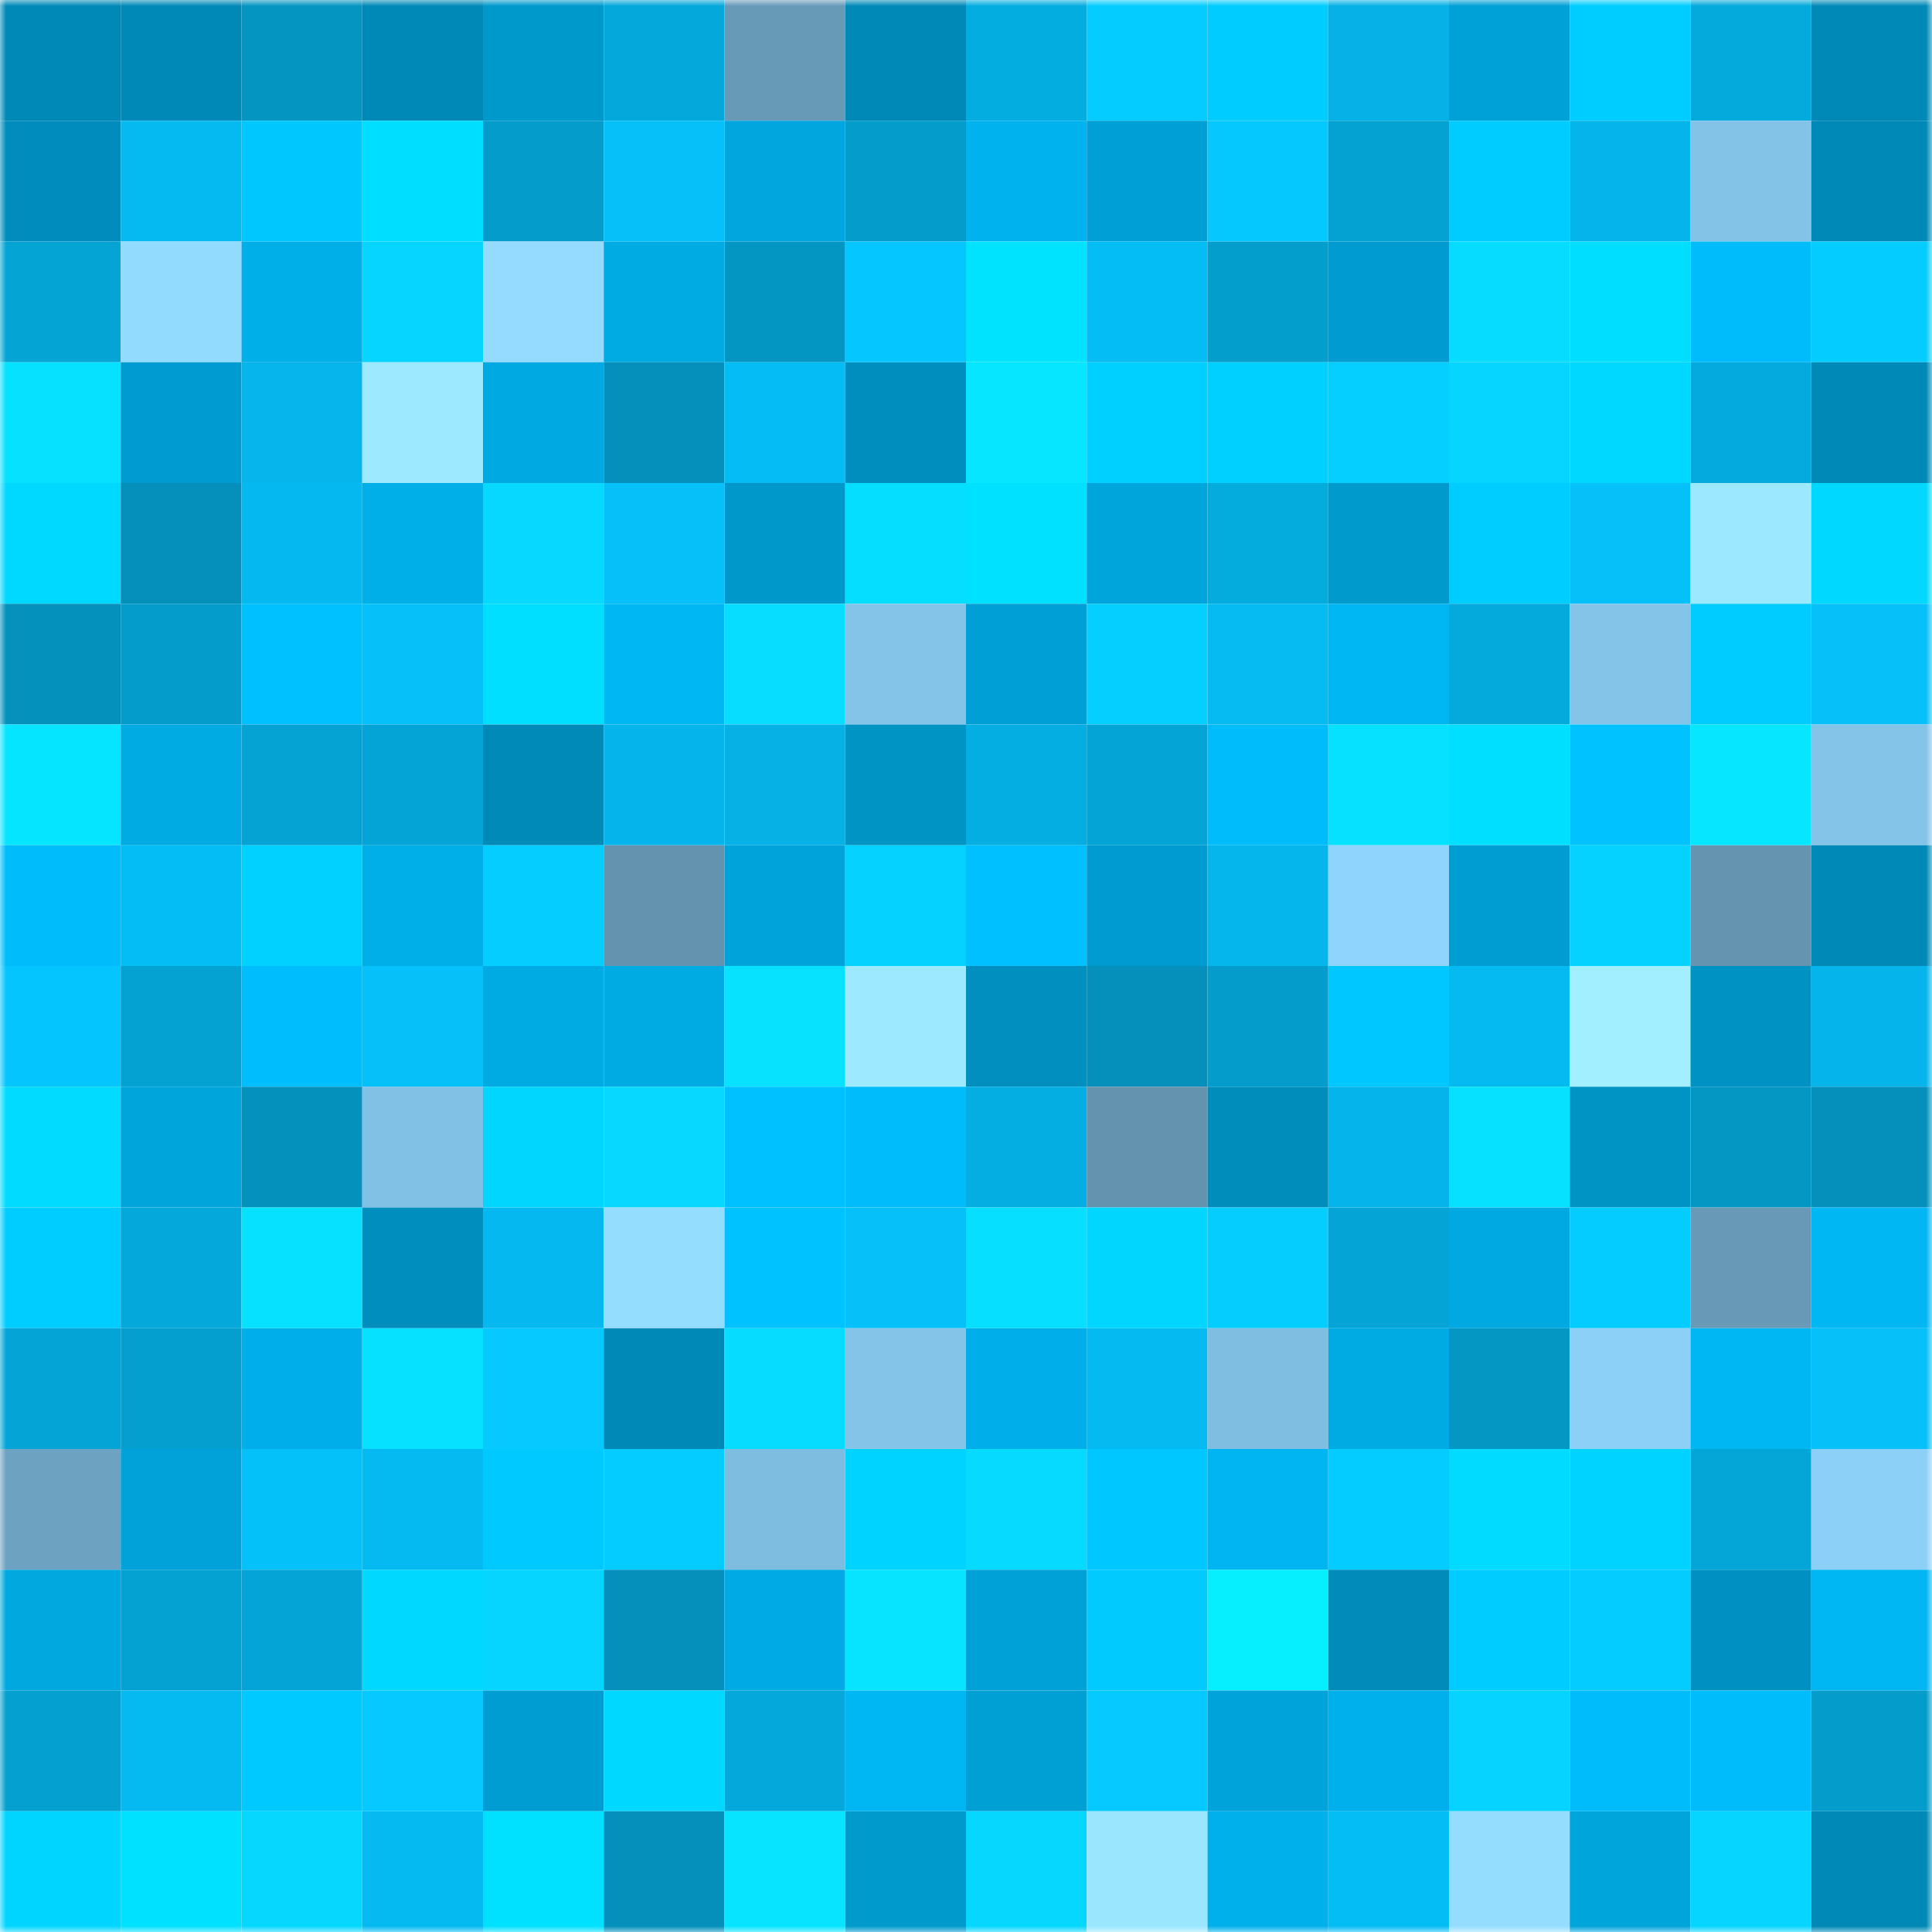 <svg viewBox="0 0 160 160" fill="none" role="img" xmlns="http://www.w3.org/2000/svg" width="240" height="240" name="ens%2Crtings.eth"><mask id="1512122368" mask-type="alpha" maskUnits="userSpaceOnUse" x="0" y="0" width="160" height="160"><rect width="160" height="160" fill="#FFFFFF"></rect></mask><g mask="url(#1512122368)"><rect x="0" y="0" width="10" height="10" fill="#0089b6"></rect><rect x="10" y="0" width="10" height="10" fill="#0089b6"></rect><rect x="20" y="0" width="10" height="10" fill="#0495c1"></rect><rect x="30" y="0" width="10" height="10" fill="#0089b6"></rect><rect x="40" y="0" width="10" height="10" fill="#0099cc"></rect><rect x="50" y="0" width="10" height="10" fill="#04a8da"></rect><rect x="60" y="0" width="10" height="10" fill="#679ab7"></rect><rect x="70" y="0" width="10" height="10" fill="#0089b6"></rect><rect x="80" y="0" width="10" height="10" fill="#04ade0"></rect><rect x="90" y="0" width="10" height="10" fill="#05ccff"></rect><rect x="100" y="0" width="10" height="10" fill="#00ccff"></rect><rect x="110" y="0" width="10" height="10" fill="#05b1e6"></rect><rect x="120" y="0" width="10" height="10" fill="#00a1d7"></rect><rect x="130" y="0" width="10" height="10" fill="#00cdff"></rect><rect x="140" y="0" width="10" height="10" fill="#04aadc"></rect><rect x="150" y="0" width="10" height="10" fill="#0089b6"></rect><rect x="0" y="10" width="10" height="10" fill="#008dbd"></rect><rect x="10" y="10" width="10" height="10" fill="#05baf1"></rect><rect x="20" y="10" width="10" height="10" fill="#00c8ff"></rect><rect x="30" y="10" width="10" height="10" fill="#00deff"></rect><rect x="40" y="10" width="10" height="10" fill="#049cca"></rect><rect x="50" y="10" width="10" height="10" fill="#05c0f9"></rect><rect x="60" y="10" width="10" height="10" fill="#00a6dd"></rect><rect x="70" y="10" width="10" height="10" fill="#049cca"></rect><rect x="80" y="10" width="10" height="10" fill="#00b3ee"></rect><rect x="90" y="10" width="10" height="10" fill="#009fd5"></rect><rect x="100" y="10" width="10" height="10" fill="#05c8ff"></rect><rect x="110" y="10" width="10" height="10" fill="#04a2d2"></rect><rect x="120" y="10" width="10" height="10" fill="#00ccff"></rect><rect x="130" y="10" width="10" height="10" fill="#05b4ea"></rect><rect x="140" y="10" width="10" height="10" fill="#83c3e7"></rect><rect x="150" y="10" width="10" height="10" fill="#0089b6"></rect><rect x="0" y="20" width="10" height="10" fill="#04a4d5"></rect><rect x="10" y="20" width="10" height="10" fill="#93daff"></rect><rect x="20" y="20" width="10" height="10" fill="#00aee8"></rect><rect x="30" y="20" width="10" height="10" fill="#06d5ff"></rect><rect x="40" y="20" width="10" height="10" fill="#94dbff"></rect><rect x="50" y="20" width="10" height="10" fill="#00abe4"></rect><rect x="60" y="20" width="10" height="10" fill="#0496c3"></rect><rect x="70" y="20" width="10" height="10" fill="#05c6ff"></rect><rect x="80" y="20" width="10" height="10" fill="#00e3ff"></rect><rect x="90" y="20" width="10" height="10" fill="#05bdf5"></rect><rect x="100" y="20" width="10" height="10" fill="#049ecc"></rect><rect x="110" y="20" width="10" height="10" fill="#009cd1"></rect><rect x="120" y="20" width="10" height="10" fill="#06dcff"></rect><rect x="130" y="20" width="10" height="10" fill="#00deff"></rect><rect x="140" y="20" width="10" height="10" fill="#00bcfb"></rect><rect x="150" y="20" width="10" height="10" fill="#05ccff"></rect><rect x="0" y="30" width="10" height="10" fill="#06e1ff"></rect><rect x="10" y="30" width="10" height="10" fill="#009cd1"></rect><rect x="20" y="30" width="10" height="10" fill="#05b5eb"></rect><rect x="30" y="30" width="10" height="10" fill="#9de9ff"></rect><rect x="40" y="30" width="10" height="10" fill="#00a9e1"></rect><rect x="50" y="30" width="10" height="10" fill="#0490bb"></rect><rect x="60" y="30" width="10" height="10" fill="#05bcf4"></rect><rect x="70" y="30" width="10" height="10" fill="#008ebe"></rect><rect x="80" y="30" width="10" height="10" fill="#06e7ff"></rect><rect x="90" y="30" width="10" height="10" fill="#00d0ff"></rect><rect x="100" y="30" width="10" height="10" fill="#00d0ff"></rect><rect x="110" y="30" width="10" height="10" fill="#05cfff"></rect><rect x="120" y="30" width="10" height="10" fill="#06d5ff"></rect><rect x="130" y="30" width="10" height="10" fill="#00d8ff"></rect><rect x="140" y="30" width="10" height="10" fill="#04aadd"></rect><rect x="150" y="30" width="10" height="10" fill="#0089b6"></rect><rect x="0" y="40" width="10" height="10" fill="#00d9ff"></rect><rect x="10" y="40" width="10" height="10" fill="#0490bb"></rect><rect x="20" y="40" width="10" height="10" fill="#05b9f0"></rect><rect x="30" y="40" width="10" height="10" fill="#00aee8"></rect><rect x="40" y="40" width="10" height="10" fill="#06d8ff"></rect><rect x="50" y="40" width="10" height="10" fill="#05c0f9"></rect><rect x="60" y="40" width="10" height="10" fill="#0097ca"></rect><rect x="70" y="40" width="10" height="10" fill="#06deff"></rect><rect x="80" y="40" width="10" height="10" fill="#00e1ff"></rect><rect x="90" y="40" width="10" height="10" fill="#00a5dc"></rect><rect x="100" y="40" width="10" height="10" fill="#04abdd"></rect><rect x="110" y="40" width="10" height="10" fill="#009acd"></rect><rect x="120" y="40" width="10" height="10" fill="#00cdff"></rect><rect x="130" y="40" width="10" height="10" fill="#05c0f9"></rect><rect x="140" y="40" width="10" height="10" fill="#9ce8ff"></rect><rect x="150" y="40" width="10" height="10" fill="#00d8ff"></rect><rect x="0" y="50" width="10" height="10" fill="#0492bd"></rect><rect x="10" y="50" width="10" height="10" fill="#049cca"></rect><rect x="20" y="50" width="10" height="10" fill="#00c1ff"></rect><rect x="30" y="50" width="10" height="10" fill="#05c0f9"></rect><rect x="40" y="50" width="10" height="10" fill="#00dfff"></rect><rect x="50" y="50" width="10" height="10" fill="#00b6f3"></rect><rect x="60" y="50" width="10" height="10" fill="#06ddff"></rect><rect x="70" y="50" width="10" height="10" fill="#84c4e9"></rect><rect x="80" y="50" width="10" height="10" fill="#00a0d6"></rect><rect x="90" y="50" width="10" height="10" fill="#05cfff"></rect><rect x="100" y="50" width="10" height="10" fill="#05bbf2"></rect><rect x="110" y="50" width="10" height="10" fill="#00b6f3"></rect><rect x="120" y="50" width="10" height="10" fill="#04aadc"></rect><rect x="130" y="50" width="10" height="10" fill="#84c4e9"></rect><rect x="140" y="50" width="10" height="10" fill="#00ccff"></rect><rect x="150" y="50" width="10" height="10" fill="#05c0f9"></rect><rect x="0" y="60" width="10" height="10" fill="#06e5ff"></rect><rect x="10" y="60" width="10" height="10" fill="#00abe4"></rect><rect x="20" y="60" width="10" height="10" fill="#04a3d4"></rect><rect x="30" y="60" width="10" height="10" fill="#04a5d6"></rect><rect x="40" y="60" width="10" height="10" fill="#008ab8"></rect><rect x="50" y="60" width="10" height="10" fill="#05b4ea"></rect><rect x="60" y="60" width="10" height="10" fill="#05b1e5"></rect><rect x="70" y="60" width="10" height="10" fill="#0094c5"></rect><rect x="80" y="60" width="10" height="10" fill="#05aee2"></rect><rect x="90" y="60" width="10" height="10" fill="#04a5d6"></rect><rect x="100" y="60" width="10" height="10" fill="#00bcfb"></rect><rect x="110" y="60" width="10" height="10" fill="#06e1ff"></rect><rect x="120" y="60" width="10" height="10" fill="#00dfff"></rect><rect x="130" y="60" width="10" height="10" fill="#00c2ff"></rect><rect x="140" y="60" width="10" height="10" fill="#06e6ff"></rect><rect x="150" y="60" width="10" height="10" fill="#84c4e9"></rect><rect x="0" y="70" width="10" height="10" fill="#00bcfb"></rect><rect x="10" y="70" width="10" height="10" fill="#05bdf5"></rect><rect x="20" y="70" width="10" height="10" fill="#00d1ff"></rect><rect x="30" y="70" width="10" height="10" fill="#00aee8"></rect><rect x="40" y="70" width="10" height="10" fill="#05cdff"></rect><rect x="50" y="70" width="10" height="10" fill="#6393af"></rect><rect x="60" y="70" width="10" height="10" fill="#00a4db"></rect><rect x="70" y="70" width="10" height="10" fill="#05d2ff"></rect><rect x="80" y="70" width="10" height="10" fill="#00c0ff"></rect><rect x="90" y="70" width="10" height="10" fill="#009cd1"></rect><rect x="100" y="70" width="10" height="10" fill="#05b6ec"></rect><rect x="110" y="70" width="10" height="10" fill="#8ed4fc"></rect><rect x="120" y="70" width="10" height="10" fill="#009dd2"></rect><rect x="130" y="70" width="10" height="10" fill="#05d2ff"></rect><rect x="140" y="70" width="10" height="10" fill="#6494b0"></rect><rect x="150" y="70" width="10" height="10" fill="#0089b6"></rect><rect x="0" y="80" width="10" height="10" fill="#05c5ff"></rect><rect x="10" y="80" width="10" height="10" fill="#04a2d2"></rect><rect x="20" y="80" width="10" height="10" fill="#00befe"></rect><rect x="30" y="80" width="10" height="10" fill="#05c0f9"></rect><rect x="40" y="80" width="10" height="10" fill="#00abe4"></rect><rect x="50" y="80" width="10" height="10" fill="#00abe4"></rect><rect x="60" y="80" width="10" height="10" fill="#06e2ff"></rect><rect x="70" y="80" width="10" height="10" fill="#9de9ff"></rect><rect x="80" y="80" width="10" height="10" fill="#008fbe"></rect><rect x="90" y="80" width="10" height="10" fill="#0490bb"></rect><rect x="100" y="80" width="10" height="10" fill="#049dcb"></rect><rect x="110" y="80" width="10" height="10" fill="#00c7ff"></rect><rect x="120" y="80" width="10" height="10" fill="#05baf1"></rect><rect x="130" y="80" width="10" height="10" fill="#a1efff"></rect><rect x="140" y="80" width="10" height="10" fill="#0092c3"></rect><rect x="150" y="80" width="10" height="10" fill="#05b4ea"></rect><rect x="0" y="90" width="10" height="10" fill="#00dbff"></rect><rect x="10" y="90" width="10" height="10" fill="#00a5dc"></rect><rect x="20" y="90" width="10" height="10" fill="#0491bc"></rect><rect x="30" y="90" width="10" height="10" fill="#82c1e6"></rect><rect x="40" y="90" width="10" height="10" fill="#00d6ff"></rect><rect x="50" y="90" width="10" height="10" fill="#06d8ff"></rect><rect x="60" y="90" width="10" height="10" fill="#00c1ff"></rect><rect x="70" y="90" width="10" height="10" fill="#00bcfb"></rect><rect x="80" y="90" width="10" height="10" fill="#05aee2"></rect><rect x="90" y="90" width="10" height="10" fill="#6393af"></rect><rect x="100" y="90" width="10" height="10" fill="#008dbc"></rect><rect x="110" y="90" width="10" height="10" fill="#05b4ea"></rect><rect x="120" y="90" width="10" height="10" fill="#06e1ff"></rect><rect x="130" y="90" width="10" height="10" fill="#0094c5"></rect><rect x="140" y="90" width="10" height="10" fill="#0497c4"></rect><rect x="150" y="90" width="10" height="10" fill="#0490bb"></rect><rect x="0" y="100" width="10" height="10" fill="#00cdff"></rect><rect x="10" y="100" width="10" height="10" fill="#04a8da"></rect><rect x="20" y="100" width="10" height="10" fill="#06e1ff"></rect><rect x="30" y="100" width="10" height="10" fill="#008ebe"></rect><rect x="40" y="100" width="10" height="10" fill="#05b9f0"></rect><rect x="50" y="100" width="10" height="10" fill="#95ddff"></rect><rect x="60" y="100" width="10" height="10" fill="#00c2ff"></rect><rect x="70" y="100" width="10" height="10" fill="#05c0f9"></rect><rect x="80" y="100" width="10" height="10" fill="#06dfff"></rect><rect x="90" y="100" width="10" height="10" fill="#00d6ff"></rect><rect x="100" y="100" width="10" height="10" fill="#05ceff"></rect><rect x="110" y="100" width="10" height="10" fill="#04a5d6"></rect><rect x="120" y="100" width="10" height="10" fill="#00a9e2"></rect><rect x="130" y="100" width="10" height="10" fill="#05ccff"></rect><rect x="140" y="100" width="10" height="10" fill="#689ab7"></rect><rect x="150" y="100" width="10" height="10" fill="#00b6f3"></rect><rect x="0" y="110" width="10" height="10" fill="#04a5d6"></rect><rect x="10" y="110" width="10" height="10" fill="#049fce"></rect><rect x="20" y="110" width="10" height="10" fill="#00aee9"></rect><rect x="30" y="110" width="10" height="10" fill="#06e1ff"></rect><rect x="40" y="110" width="10" height="10" fill="#05c9ff"></rect><rect x="50" y="110" width="10" height="10" fill="#0089b6"></rect><rect x="60" y="110" width="10" height="10" fill="#06dcff"></rect><rect x="70" y="110" width="10" height="10" fill="#84c4e9"></rect><rect x="80" y="110" width="10" height="10" fill="#00aee9"></rect><rect x="90" y="110" width="10" height="10" fill="#05baf1"></rect><rect x="100" y="110" width="10" height="10" fill="#80bee1"></rect><rect x="110" y="110" width="10" height="10" fill="#00abe4"></rect><rect x="120" y="110" width="10" height="10" fill="#0497c4"></rect><rect x="130" y="110" width="10" height="10" fill="#8cd0f8"></rect><rect x="140" y="110" width="10" height="10" fill="#00b6f3"></rect><rect x="150" y="110" width="10" height="10" fill="#05c0f9"></rect><rect x="0" y="120" width="10" height="10" fill="#6da2c0"></rect><rect x="10" y="120" width="10" height="10" fill="#00a2d9"></rect><rect x="20" y="120" width="10" height="10" fill="#05c1fa"></rect><rect x="30" y="120" width="10" height="10" fill="#05baf1"></rect><rect x="40" y="120" width="10" height="10" fill="#00c9ff"></rect><rect x="50" y="120" width="10" height="10" fill="#05ccff"></rect><rect x="60" y="120" width="10" height="10" fill="#7fbde0"></rect><rect x="70" y="120" width="10" height="10" fill="#00d3ff"></rect><rect x="80" y="120" width="10" height="10" fill="#06daff"></rect><rect x="90" y="120" width="10" height="10" fill="#00c7ff"></rect><rect x="100" y="120" width="10" height="10" fill="#00b5f2"></rect><rect x="110" y="120" width="10" height="10" fill="#05ccff"></rect><rect x="120" y="120" width="10" height="10" fill="#00dbff"></rect><rect x="130" y="120" width="10" height="10" fill="#00d3ff"></rect><rect x="140" y="120" width="10" height="10" fill="#04a6d7"></rect><rect x="150" y="120" width="10" height="10" fill="#8cd0f8"></rect><rect x="0" y="130" width="10" height="10" fill="#00a8e0"></rect><rect x="10" y="130" width="10" height="10" fill="#04a2d2"></rect><rect x="20" y="130" width="10" height="10" fill="#04a5d6"></rect><rect x="30" y="130" width="10" height="10" fill="#00d8ff"></rect><rect x="40" y="130" width="10" height="10" fill="#06d5ff"></rect><rect x="50" y="130" width="10" height="10" fill="#0490bb"></rect><rect x="60" y="130" width="10" height="10" fill="#00aae4"></rect><rect x="70" y="130" width="10" height="10" fill="#06e4ff"></rect><rect x="80" y="130" width="10" height="10" fill="#00a1d7"></rect><rect x="90" y="130" width="10" height="10" fill="#00caff"></rect><rect x="100" y="130" width="10" height="10" fill="#06efff"></rect><rect x="110" y="130" width="10" height="10" fill="#008bba"></rect><rect x="120" y="130" width="10" height="10" fill="#00ccff"></rect><rect x="130" y="130" width="10" height="10" fill="#05ccff"></rect><rect x="140" y="130" width="10" height="10" fill="#0091c2"></rect><rect x="150" y="130" width="10" height="10" fill="#00b6f3"></rect><rect x="0" y="140" width="10" height="10" fill="#04a0d0"></rect><rect x="10" y="140" width="10" height="10" fill="#05baf1"></rect><rect x="20" y="140" width="10" height="10" fill="#00c9ff"></rect><rect x="30" y="140" width="10" height="10" fill="#05c9ff"></rect><rect x="40" y="140" width="10" height="10" fill="#009dd2"></rect><rect x="50" y="140" width="10" height="10" fill="#00d8ff"></rect><rect x="60" y="140" width="10" height="10" fill="#04a8da"></rect><rect x="70" y="140" width="10" height="10" fill="#00b6f3"></rect><rect x="80" y="140" width="10" height="10" fill="#009fd4"></rect><rect x="90" y="140" width="10" height="10" fill="#05c9ff"></rect><rect x="100" y="140" width="10" height="10" fill="#00a3da"></rect><rect x="110" y="140" width="10" height="10" fill="#00b0ec"></rect><rect x="120" y="140" width="10" height="10" fill="#06d3ff"></rect><rect x="130" y="140" width="10" height="10" fill="#00bcfb"></rect><rect x="140" y="140" width="10" height="10" fill="#00bcfa"></rect><rect x="150" y="140" width="10" height="10" fill="#049cca"></rect><rect x="0" y="150" width="10" height="10" fill="#00d5ff"></rect><rect x="10" y="150" width="10" height="10" fill="#00e1ff"></rect><rect x="20" y="150" width="10" height="10" fill="#06d7ff"></rect><rect x="30" y="150" width="10" height="10" fill="#05baf1"></rect><rect x="40" y="150" width="10" height="10" fill="#00e1ff"></rect><rect x="50" y="150" width="10" height="10" fill="#0490bb"></rect><rect x="60" y="150" width="10" height="10" fill="#06e4ff"></rect><rect x="70" y="150" width="10" height="10" fill="#009acd"></rect><rect x="80" y="150" width="10" height="10" fill="#06d7ff"></rect><rect x="90" y="150" width="10" height="10" fill="#9be6ff"></rect><rect x="100" y="150" width="10" height="10" fill="#00b0eb"></rect><rect x="110" y="150" width="10" height="10" fill="#05bdf5"></rect><rect x="120" y="150" width="10" height="10" fill="#95ddff"></rect><rect x="130" y="150" width="10" height="10" fill="#00a5dc"></rect><rect x="140" y="150" width="10" height="10" fill="#06d6ff"></rect><rect x="150" y="150" width="10" height="10" fill="#0089b6"></rect></g></svg>